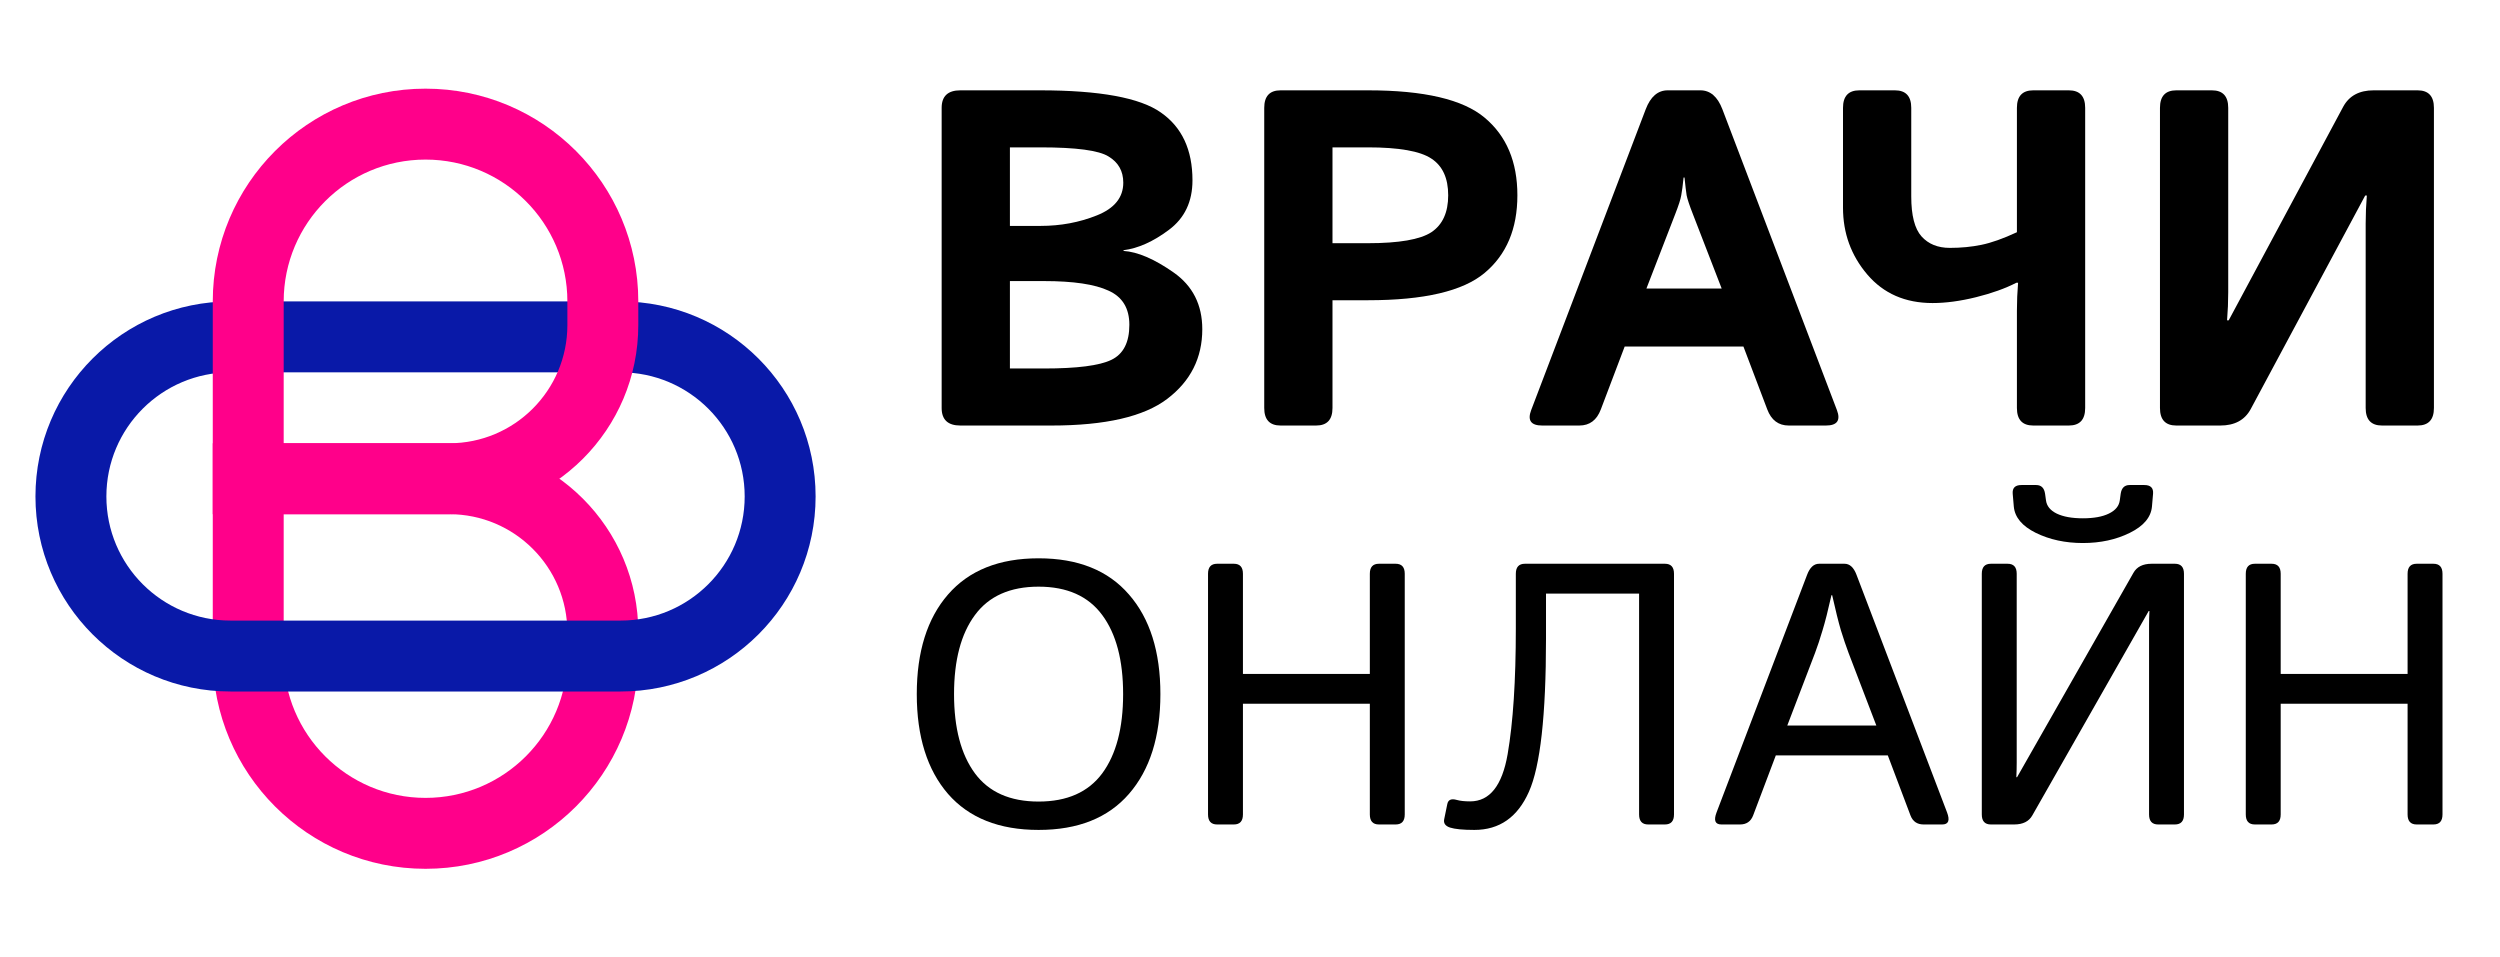 <svg width="470" height="180" viewBox="0 0 470 180" fill="none" xmlns="http://www.w3.org/2000/svg">
<path d="M180.547 80C178.203 80 177.031 78.901 177.031 76.704V20.278C177.031 18.081 178.203 16.982 180.547 16.982H195.488C206.738 16.982 214.326 18.374 218.252 21.157C222.207 23.911 224.185 28.159 224.185 33.901C224.185 37.915 222.705 41.02 219.746 43.218C216.816 45.415 213.975 46.69 211.221 47.041V47.173C213.887 47.349 217.021 48.696 220.625 51.216C224.229 53.735 226.03 57.295 226.03 61.895C226.03 67.285 223.833 71.65 219.438 74.99C215.044 78.33 207.793 80 197.686 80H180.547ZM189.863 69.277H196.279C202.49 69.277 206.709 68.735 208.936 67.651C211.191 66.567 212.319 64.37 212.319 61.06C212.319 57.954 211.016 55.815 208.408 54.644C205.83 53.442 201.787 52.842 196.279 52.842H189.863V69.277ZM189.863 42.471H195.62C199.399 42.471 202.93 41.812 206.211 40.493C209.521 39.175 211.177 37.124 211.177 34.341C211.177 32.173 210.254 30.532 208.408 29.419C206.592 28.276 202.329 27.705 195.62 27.705H189.863V42.471Z" fill="black"/>
<path d="M240.752 80C238.701 80 237.676 78.901 237.676 76.704V20.278C237.676 18.081 238.701 16.982 240.752 16.982H257.188C267.734 16.982 275.044 18.696 279.116 22.124C283.218 25.552 285.269 30.415 285.269 36.714C285.269 43.013 283.218 47.876 279.116 51.304C275.044 54.731 267.734 56.445 257.188 56.445H250.508V76.704C250.508 78.901 249.482 80 247.432 80H240.752ZM250.508 45.723H257.144C263.003 45.723 266.987 45.034 269.097 43.657C271.206 42.251 272.261 39.937 272.261 36.714C272.261 33.491 271.206 31.191 269.097 29.814C266.987 28.408 263.003 27.705 257.144 27.705H250.508V45.723Z" fill="black"/>
<path d="M289.927 80C287.817 80 287.129 79.033 287.861 77.1L309.395 20.542C310.303 18.169 311.68 16.982 313.525 16.982H319.678C321.523 16.982 322.9 18.169 323.809 20.542L345.342 77.1C346.074 79.033 345.386 80 343.276 80H336.289C334.355 80 333.008 78.989 332.246 76.968L327.764 65.147H305.439L300.957 76.968C300.195 78.989 298.848 80 296.914 80H289.927ZM309.526 54.248H323.677L318.271 40.273C317.627 38.633 317.231 37.446 317.085 36.714C316.968 35.952 316.836 34.839 316.689 33.374H316.514C316.367 34.839 316.221 35.952 316.074 36.714C315.957 37.446 315.576 38.633 314.932 40.273L309.526 54.248Z" fill="black"/>
<path d="M346.484 39.043V20.278C346.484 18.081 347.51 16.982 349.561 16.982H356.24C358.291 16.982 359.316 18.081 359.316 20.278V36.934C359.316 40.508 359.961 43.013 361.25 44.448C362.539 45.884 364.312 46.602 366.567 46.602C368.677 46.602 370.654 46.411 372.5 46.03C374.375 45.649 376.602 44.858 379.18 43.657V20.278C379.18 18.081 380.205 16.982 382.256 16.982H388.936C390.986 16.982 392.012 18.081 392.012 20.278V76.704C392.012 78.901 390.986 80 388.936 80H382.256C380.205 80 379.18 78.901 379.18 76.704V58.423C379.18 56.665 379.253 54.907 379.399 53.149H379.092C376.982 54.233 374.448 55.142 371.489 55.874C368.53 56.606 365.806 56.973 363.315 56.973C358.188 56.973 354.102 55.185 351.055 51.611C348.008 48.037 346.484 43.848 346.484 39.043Z" fill="black"/>
<path d="M409.15 80C407.1 80 406.074 78.901 406.074 76.704V20.278C406.074 18.081 407.1 16.982 409.15 16.982H415.83C417.881 16.982 418.906 18.081 418.906 20.278V54.951C418.906 56.709 418.833 58.467 418.687 60.225H418.994L440.527 20.059C441.641 18.008 443.545 16.982 446.24 16.982H454.502C456.553 16.982 457.578 18.081 457.578 20.278V76.704C457.578 78.901 456.553 80 454.502 80H447.822C445.771 80 444.746 78.901 444.746 76.704V42.031C444.746 40.273 444.819 38.516 444.966 36.758H444.658L423.125 76.924C422.012 78.975 420.107 80 417.412 80H409.15Z" fill="black"/>
<path d="M172.354 130.493C172.354 122.518 174.313 116.274 178.232 111.763C182.174 107.228 187.848 104.961 195.254 104.961C202.66 104.961 208.322 107.228 212.241 111.763C216.183 116.274 218.154 122.518 218.154 130.493C218.154 138.468 216.183 144.723 212.241 149.258C208.322 153.77 202.66 156.025 195.254 156.025C187.848 156.025 182.174 153.77 178.232 149.258C174.313 144.723 172.354 138.468 172.354 130.493ZM179.36 130.493C179.36 136.873 180.671 141.841 183.291 145.396C185.911 148.927 189.899 150.693 195.254 150.693C200.609 150.693 204.596 148.927 207.217 145.396C209.837 141.841 211.147 136.873 211.147 130.493C211.147 124.113 209.837 119.157 207.217 115.625C204.596 112.07 200.609 110.293 195.254 110.293C189.899 110.293 185.911 112.07 183.291 115.625C180.671 119.157 179.36 124.113 179.36 130.493Z" fill="black"/>
<path d="M228.818 155C227.679 155 227.109 154.373 227.109 153.12V107.866C227.109 106.613 227.679 105.986 228.818 105.986H231.963C233.102 105.986 233.672 106.613 233.672 107.866V126.699H257.529V107.866C257.529 106.613 258.099 105.986 259.238 105.986H262.383C263.522 105.986 264.092 106.613 264.092 107.866V153.12C264.092 154.373 263.522 155 262.383 155H259.238C258.099 155 257.529 154.373 257.529 153.12V132.305H233.672V153.12C233.672 154.373 233.102 155 231.963 155H228.818Z" fill="black"/>
<path d="M272.603 155.581C271.714 155.285 271.349 154.761 271.509 154.009L272.09 151.172C272.249 150.352 272.842 150.09 273.867 150.386C274.505 150.568 275.348 150.659 276.396 150.659C280.065 150.659 282.412 147.697 283.438 141.772C284.463 135.825 284.976 127.964 284.976 118.188V107.866C284.976 106.613 285.545 105.986 286.685 105.986H313.003C314.142 105.986 314.712 106.613 314.712 107.866V153.12C314.712 154.373 314.142 155 313.003 155H309.858C308.719 155 308.149 154.373 308.149 153.12V111.592H290.649V120.103C290.649 134.481 289.578 144.062 287.437 148.848C285.317 153.633 281.899 156.025 277.183 156.025C275.041 156.025 273.514 155.877 272.603 155.581Z" fill="black"/>
<path d="M323.633 155C322.448 155 322.14 154.248 322.71 152.744L339.731 108.071C340.256 106.681 341.007 105.986 341.987 105.986H346.772C347.752 105.986 348.504 106.681 349.028 108.071L366.05 152.744C366.619 154.248 366.312 155 365.127 155H361.641C360.433 155 359.613 154.442 359.18 153.325L354.907 142.012H333.853L329.58 153.325C329.147 154.442 328.327 155 327.119 155H323.633ZM336.006 136.406H352.754L347.524 122.734C347.046 121.458 346.567 120.046 346.089 118.496C345.633 116.947 345.086 114.748 344.448 111.899H344.312C343.674 114.748 343.115 116.947 342.637 118.496C342.181 120.046 341.714 121.458 341.235 122.734L336.006 136.406Z" fill="black"/>
<path d="M374.287 155C373.148 155 372.578 154.373 372.578 153.12V107.866C372.578 106.613 373.148 105.986 374.287 105.986H377.432C378.571 105.986 379.141 106.613 379.141 107.866V143.379C379.141 144.29 379.118 145.202 379.072 146.113H379.209L401.084 107.695C401.722 106.556 402.861 105.986 404.502 105.986H408.877C410.016 105.986 410.586 106.613 410.586 107.866V153.12C410.586 154.373 410.016 155 408.877 155H405.732C404.593 155 404.023 154.373 404.023 153.12V117.607C404.023 116.696 404.046 115.785 404.092 114.873H403.955L382.08 153.291C381.442 154.43 380.303 155 378.662 155H374.287ZM378.389 92.827C378.298 91.733 378.844 91.186 380.029 91.186H382.798C383.755 91.186 384.313 91.733 384.473 92.827L384.644 94.058C384.78 95.129 385.452 95.96 386.66 96.553C387.891 97.145 389.531 97.441 391.582 97.441C393.633 97.441 395.262 97.145 396.47 96.553C397.7 95.96 398.384 95.129 398.521 94.058L398.691 92.827C398.851 91.733 399.409 91.186 400.366 91.186H403.135C404.32 91.186 404.867 91.733 404.775 92.827L404.57 95.22C404.388 97.248 402.998 98.9 400.4 100.176C397.826 101.452 394.886 102.09 391.582 102.09C388.278 102.09 385.327 101.452 382.729 100.176C380.155 98.9 378.776 97.248 378.594 95.22L378.389 92.827Z" fill="black"/>
<path d="M423.916 155C422.777 155 422.207 154.373 422.207 153.12V107.866C422.207 106.613 422.777 105.986 423.916 105.986H427.061C428.2 105.986 428.77 106.613 428.77 107.866V126.699H452.627V107.866C452.627 106.613 453.197 105.986 454.336 105.986H457.48C458.62 105.986 459.189 106.613 459.189 107.866V153.12C459.189 154.373 458.62 155 457.48 155H454.336C453.197 155 452.627 154.373 452.627 153.12V132.305H428.77V153.12C428.77 154.373 428.2 155 427.061 155H423.916Z" fill="black"/>
<path fill-rule="evenodd" clip-rule="evenodd" d="M84.444 96.668H53.333V123.335C53.333 138.063 65.272 150.002 80 150.002C94.727 150.002 106.667 138.063 106.667 123.335V118.891C106.667 106.618 96.717 96.668 84.444 96.668ZM40 83.335V123.335C40 145.426 57.908 163.335 80 163.335C102.091 163.335 120 145.426 120 123.335V118.891C120 99.254 104.081 83.335 84.444 83.335H40Z" fill="#FF008A"/>
<path fill-rule="evenodd" clip-rule="evenodd" d="M116.666 70.002H43.333C30.447 70.002 20 80.448 20 93.335C20 106.222 30.447 116.668 43.333 116.668H116.666C129.553 116.668 140 106.222 140 93.335C140 80.448 129.553 70.002 116.666 70.002ZM43.333 56.668C23.083 56.668 6.666 73.085 6.666 93.335C6.666 113.585 23.083 130.002 43.333 130.002H116.666C136.917 130.002 153.333 113.585 153.333 93.335C153.333 73.085 136.917 56.668 116.666 56.668H43.333Z" fill="#0919A8"/>
<path fill-rule="evenodd" clip-rule="evenodd" d="M106.667 61.113V56.668C106.667 41.941 94.727 30.002 80 30.002C65.272 30.002 53.333 41.941 53.333 56.668V83.335H84.444C96.717 83.335 106.667 73.386 106.667 61.113ZM80 16.668C57.908 16.668 40 34.577 40 56.668V96.668H84.444C104.081 96.668 120 80.749 120 61.113V56.668C120 34.577 102.091 16.668 80 16.668Z" fill="#FF008A"/>
</svg>
